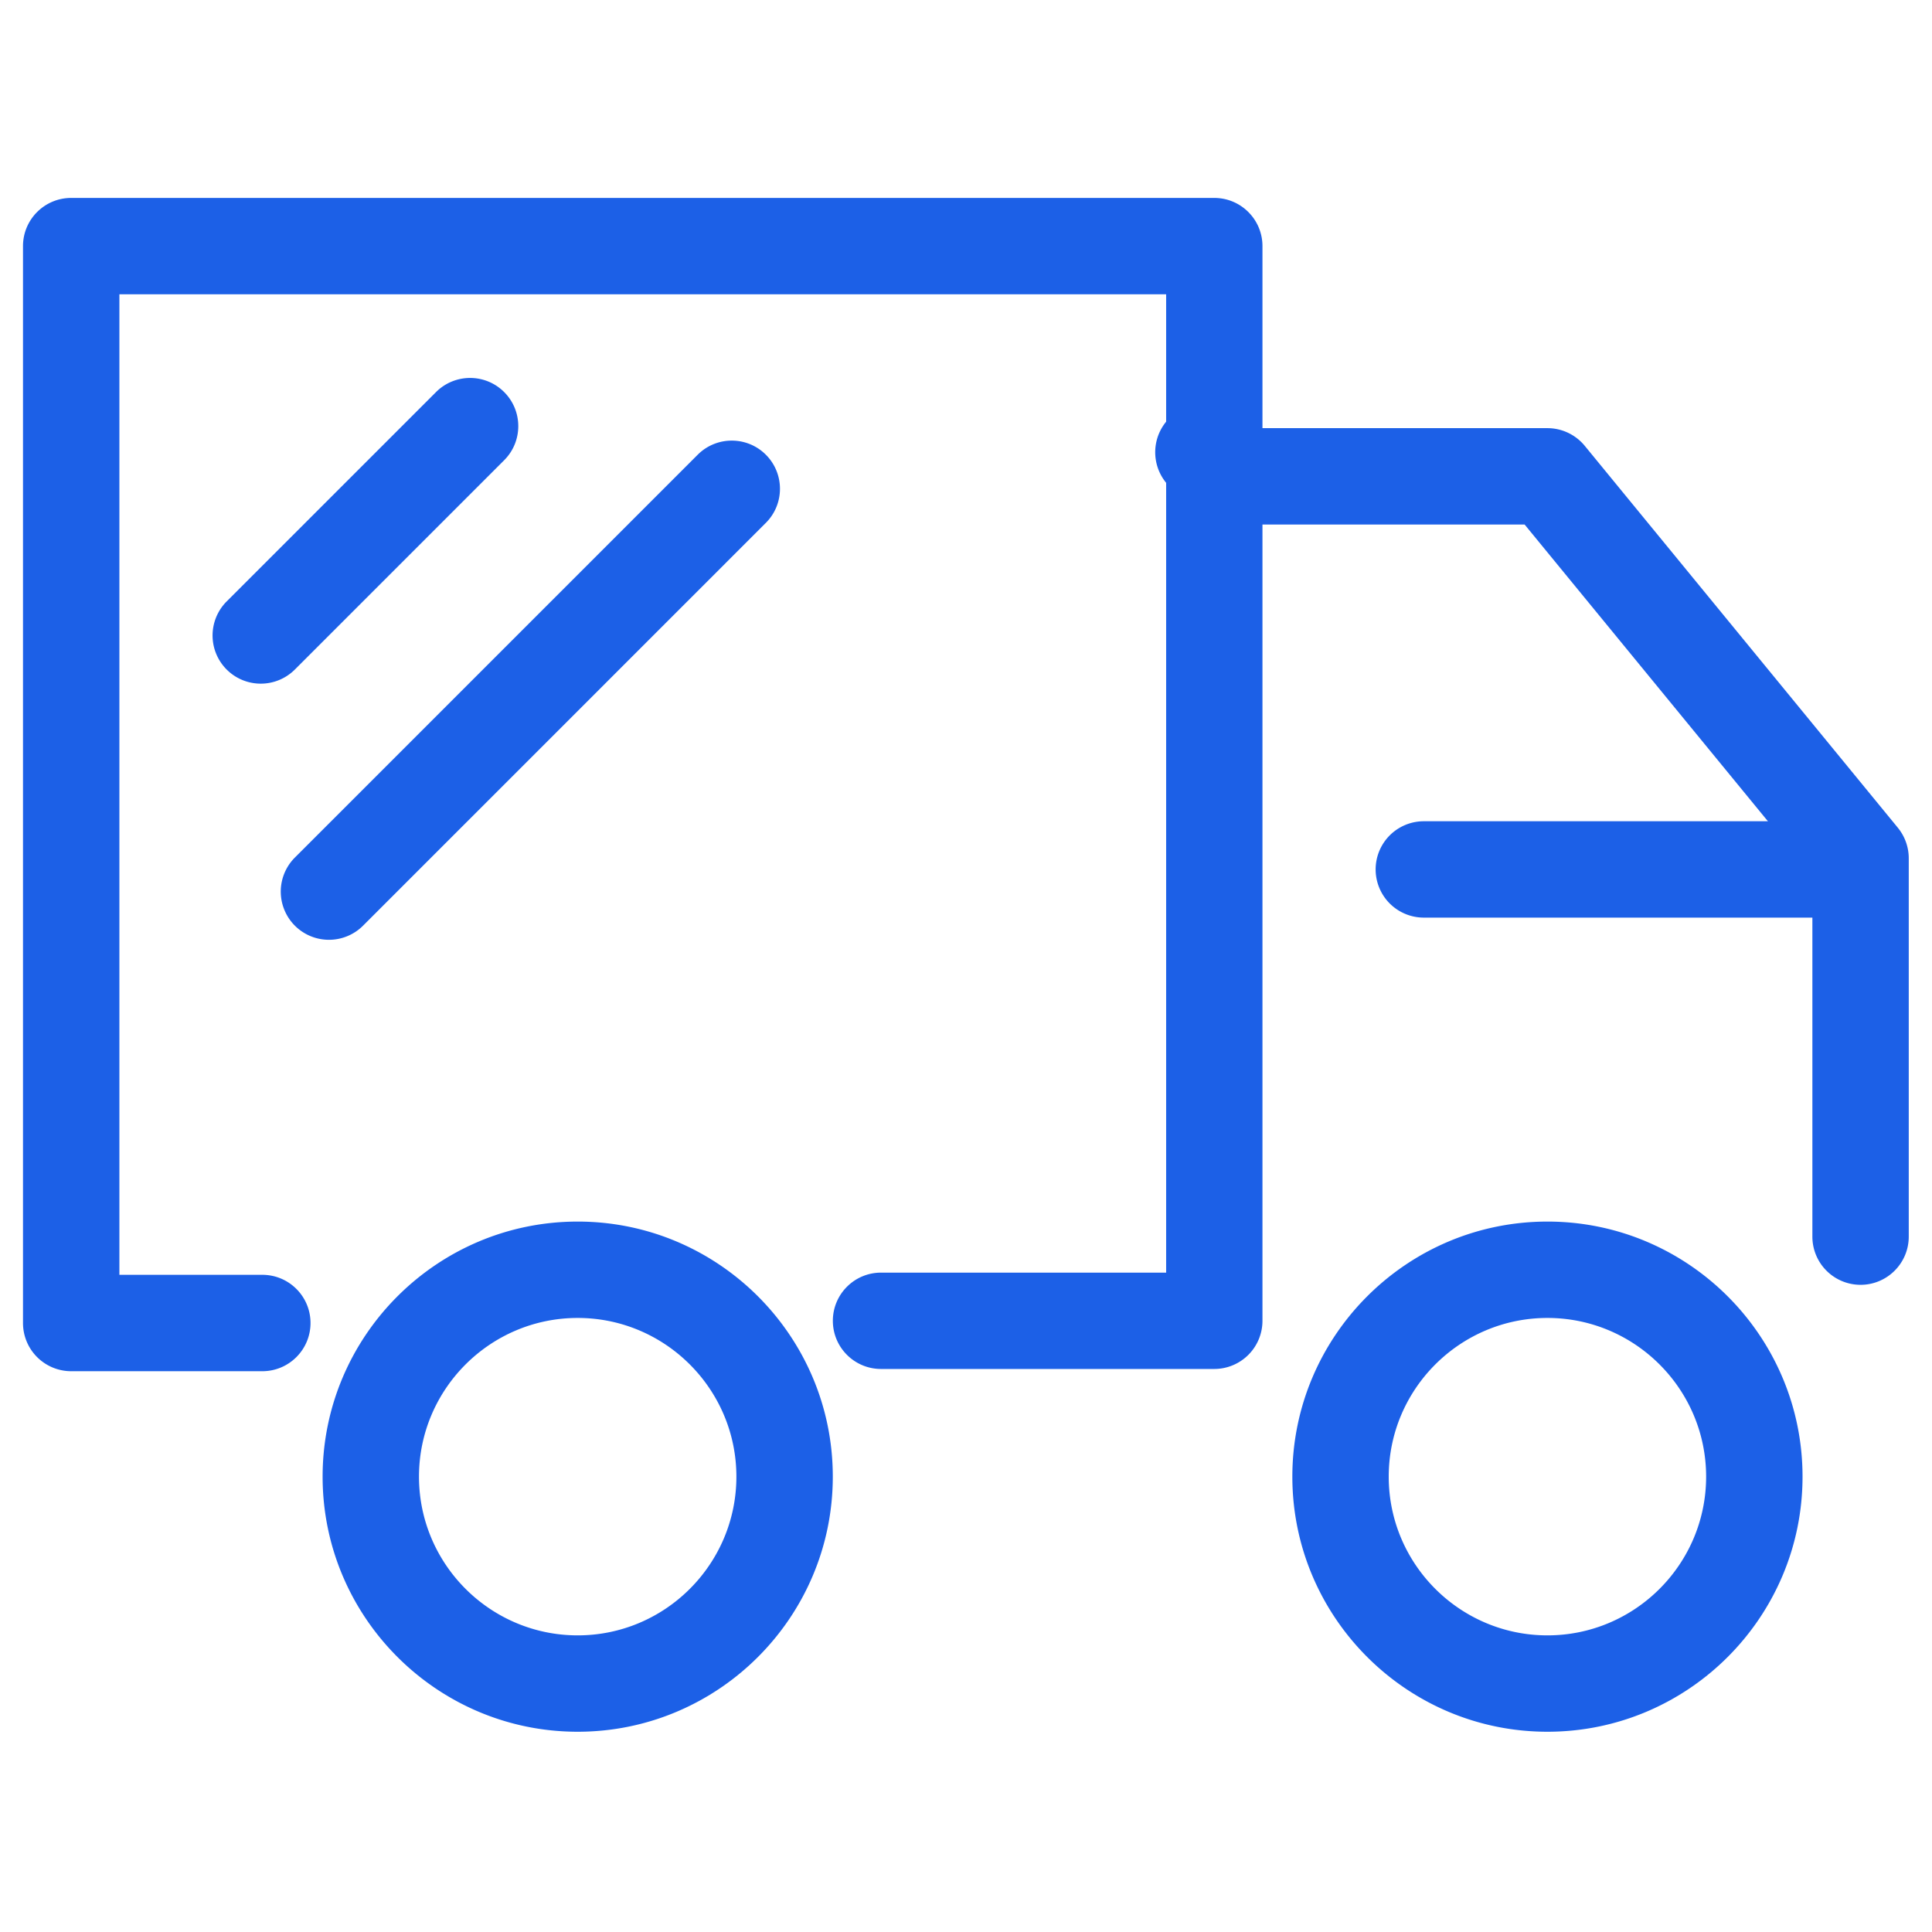 <?xml version="1.0" encoding="UTF-8" standalone="no"?> <svg xmlns="http://www.w3.org/2000/svg" xmlns:xlink="http://www.w3.org/1999/xlink" class="icon" viewBox="0 0 1024 1024" version="1.1" width="48" height="48"><path d="M139.03 726.77H37.73c-6.77 0-13.27-2.69-18.06-7.48a25.523 25.523 0 0 1-7.48-18.05v-570.8c0-14.11 11.43-25.53 25.53-25.53H643.6c14.11 0 25.53 11.43 25.53 25.53v569.61c0 6.77-2.69 13.27-7.48 18.05a25.529 25.529 0 0 1-18.06 7.48H466.96c-14.1 0-25.53-11.43-25.53-25.53s11.43-25.53 25.53-25.53h151.12V155.98H63.28v519.7h75.75c14.11 0 25.55 11.43 25.55 25.54s-11.44 25.55-25.55 25.55z m0 0" fill="#1c60e7"></path><path d="M306.19 917.86c-74.55 0-135.2-60.65-135.2-135.2 0-74.55 60.65-135.2 135.2-135.2 74.55 0 135.21 60.64 135.21 135.2s-60.66 135.2-135.21 135.2z m0-219.32c-46.38 0-84.12 37.74-84.12 84.12s37.74 84.12 84.12 84.12 84.11-37.74 84.11-84.12-37.73-84.12-84.11-84.12z m513.98 219.32c-74.55 0-135.2-60.65-135.2-135.2 0-74.55 60.65-135.2 135.2-135.2 74.55 0 135.21 60.64 135.21 135.2s-60.66 135.2-135.21 135.2z m0-219.32c-46.39 0-84.12 37.74-84.12 84.12s37.73 84.12 84.12 84.12c46.38 0 84.11-37.74 84.11-84.12s-37.73-84.12-84.11-84.12z m165.96-17.56c-6.77 0-13.27-2.69-18.05-7.48a25.529 25.529 0 0 1-7.48-18.06v-191.4L808.08 278.01H659.94a25.55 25.55 0 0 1-22.12-12.77 25.538 25.538 0 1 1 22.12-38.31h160.23c7.65 0 14.9 3.44 19.76 9.34l165.96 202.44a25.577 25.577 0 0 1 5.79 16.2v200.54c-0.02 14.11-11.45 25.53-25.55 25.53z m0 0" fill="#1c60e7"></path><path d="M966.42 486.35H754.65c-9.12 0-17.55-4.86-22.11-12.77a25.534 25.534 0 0 1 22.11-38.3h211.78c14.11 0.01 25.53 11.44 25.53 25.54-0.01 14.1-11.44 25.54-25.54 25.53z m-828.19-124a25.539 25.539 0 0 1-23.62-15.76 25.529 25.529 0 0 1 5.55-27.84L231.1 207.81c9.97-9.98 26.15-9.98 36.12 0 9.97 9.97 9.97 26.14 0 36.12L156.29 354.86c-5 4.98-11.54 7.49-18.06 7.49z m36.14 135.76a25.519 25.519 0 0 1-23.61-15.77 25.51 25.51 0 0 1 5.55-27.84L369.8 241.01c9.97-9.97 26.15-9.97 36.12 0 9.97 9.98 9.97 26.15 0 36.12L192.43 490.62a25.521 25.521 0 0 1-18.06 7.49z m0 0" fill="#1c60e7"></path></svg> 